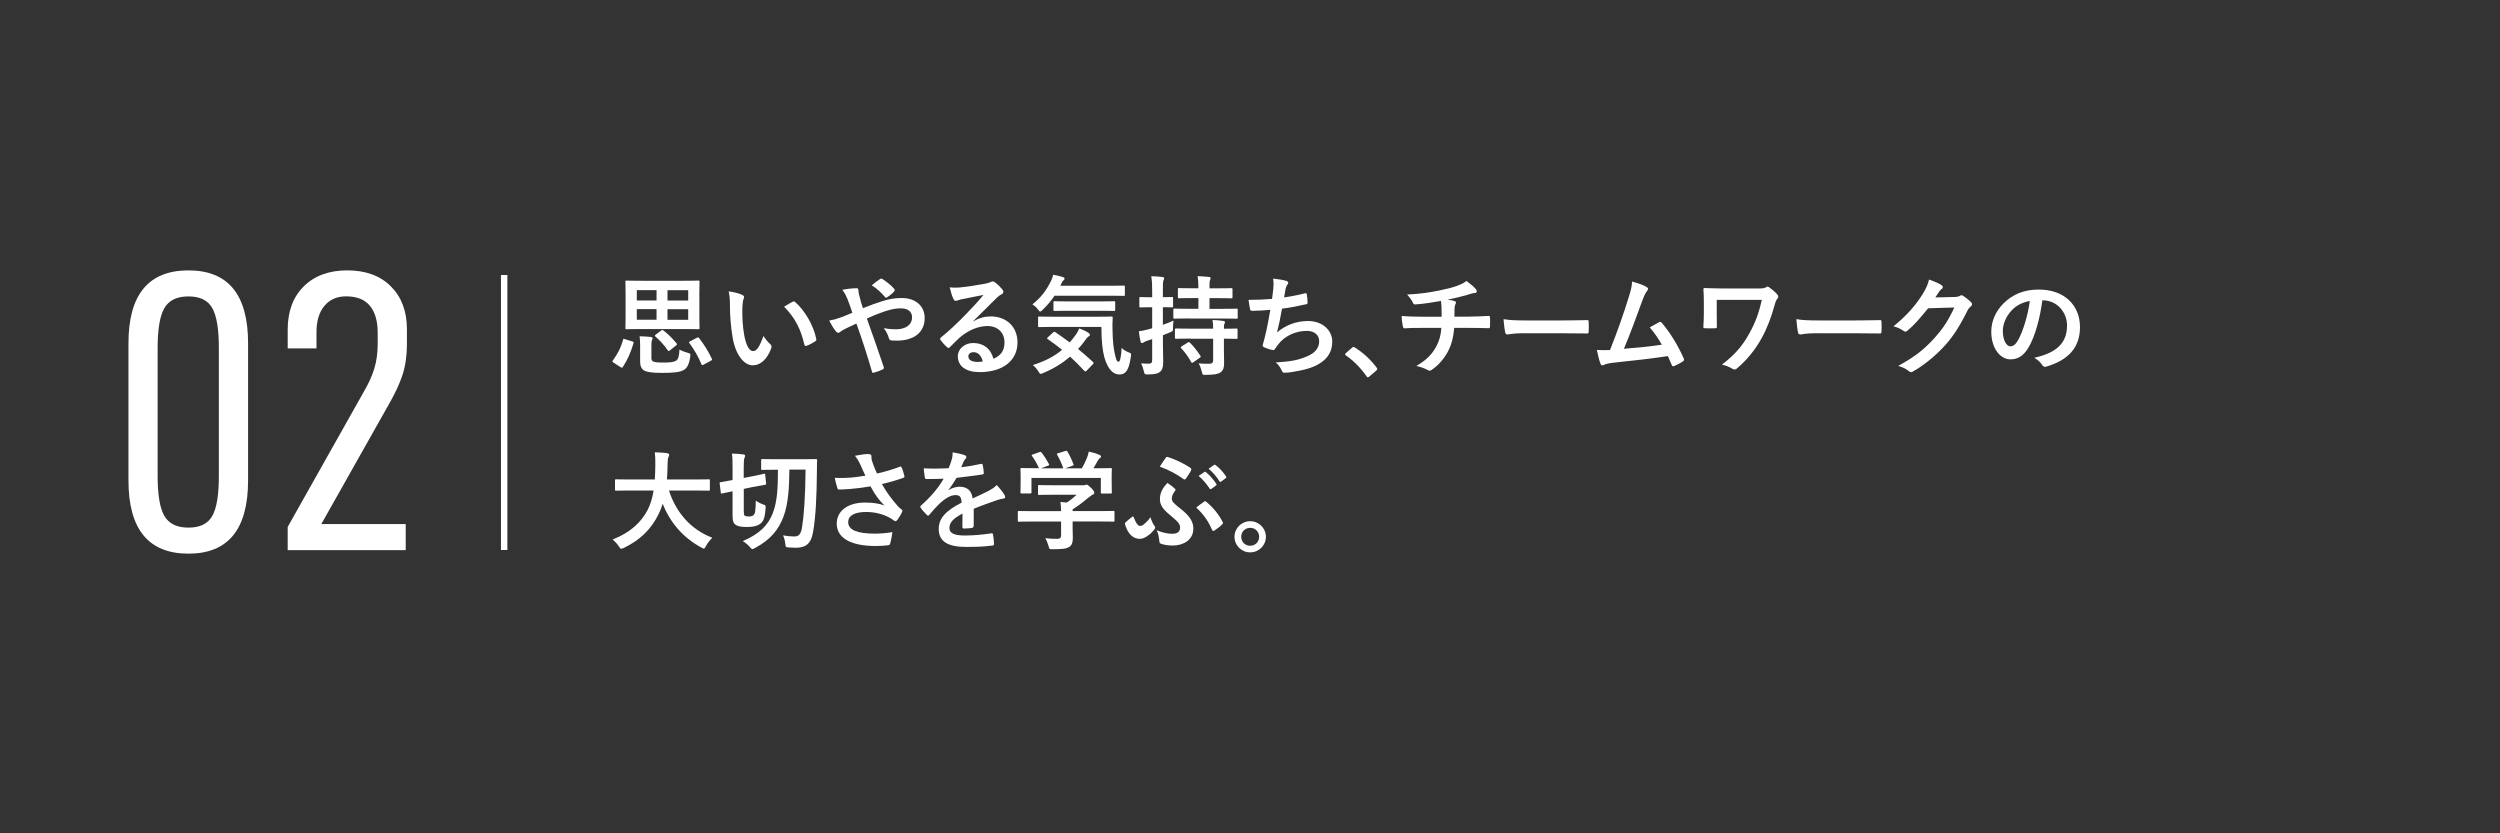 <?xml version="1.0" encoding="utf-8"?>
<!-- Generator: Adobe Illustrator 23.0.3, SVG Export Plug-In . SVG Version: 6.00 Build 0)  -->
<svg version="1.1" id="レイヤー_1" xmlns="http://www.w3.org/2000/svg" xmlns:xlink="http://www.w3.org/1999/xlink" x="0px"
	 y="0px" width="390px" height="130px" viewBox="0 0 390 130" style="enable-background:new 0 0 390 130;" xml:space="preserve">
<rect x="0" y="0" width="390" height="130" fill="#333333" stroke="none"/>
<style type="text/css">
	.st0{fill:#FFFFFF;}
	.st1{fill:none;stroke:#FFFFFF;stroke-miterlimit:10;}
</style>
<g>
	<g>
		<g>
			<path class="st0" d="M20.04,53.54c0-7.57,3.12-11.36,9.36-11.36c6.2,0,9.3,3.79,9.3,11.36v21.41c0,7.61-3.1,11.42-9.3,11.42
				c-6.24,0-9.36-3.81-9.36-11.42V53.54z M34.14,74.25V54.29c0-2.95-0.34-5.03-1.03-6.24c-0.69-1.21-1.92-1.81-3.71-1.81
				c-1.79,0-3.04,0.6-3.75,1.81c-0.71,1.21-1.06,3.29-1.06,6.24v19.97c0,2.95,0.35,5.03,1.06,6.24c0.71,1.21,1.96,1.81,3.75,1.81
				c1.79,0,3.03-0.6,3.71-1.81C33.8,79.29,34.14,77.21,34.14,74.25z"/>
			<path class="st0" d="M56.8,61.03c0.71-1.21,1.24-2.38,1.59-3.53c0.35-1.14,0.53-2.42,0.53-3.84v-1.75c0-1.83-0.41-3.23-1.22-4.21
				c-0.81-0.98-2.05-1.47-3.71-1.47c-1.41,0-2.54,0.49-3.37,1.47c-0.83,0.98-1.25,2.36-1.25,4.15v2.5h-4.49v-2.93
				c0-2.83,0.83-5.08,2.5-6.74c1.66-1.66,3.93-2.5,6.8-2.5c2.87,0,5.14,0.83,6.8,2.5c1.66,1.66,2.5,3.89,2.5,6.68v2.31
				c0,1.79-0.23,3.39-0.69,4.81c-0.46,1.41-1.19,2.97-2.18,4.68l-10.49,18.6h13.17v4.06H44.88v-3.62L56.8,61.03z"/>
		</g>
	</g>
</g>
<g>
	<g>
		<path class="st0" d="M98.63,53.26c0.22,0.07,0.25,0.14,0.2,0.27c-0.41,1.42-0.95,2.64-1.67,3.72c-0.05,0.08-0.08,0.12-0.14,0.12
			c-0.05,0-0.1-0.03-0.19-0.08l-1.1-0.71c-0.22-0.14-0.24-0.2-0.12-0.35c0.71-1,1.25-1.96,1.59-3.24c0.05-0.19,0.07-0.17,0.29-0.08
			L98.63,53.26z M106.59,43.8c1.64,0,2.23-0.03,2.35-0.03c0.17,0,0.19,0.02,0.19,0.19c0,0.1-0.03,0.63-0.03,1.79v3.62
			c0,1.17,0.03,1.69,0.03,1.79c0,0.19-0.02,0.2-0.19,0.2c-0.12,0-0.71-0.03-2.35-0.03h-6.49c-1.64,0-2.23,0.03-2.35,0.03
			c-0.17,0-0.19-0.02-0.19-0.2c0-0.1,0.03-0.63,0.03-1.79v-3.62c0-1.17-0.03-1.69-0.03-1.79c0-0.17,0.02-0.19,0.19-0.19
			c0.12,0,0.71,0.03,2.35,0.03H106.59z M102.42,46.87v-1.61h-3.08v1.61H102.42z M102.42,49.88v-1.66h-3.08v1.66H102.42z
			 M101.61,55.68c0,0.39,0.05,0.57,0.25,0.69c0.24,0.14,0.73,0.19,1.54,0.19c1.1,0,1.76-0.05,2.13-0.34
			c0.29-0.22,0.44-0.78,0.46-1.69c0.35,0.2,0.81,0.37,1.3,0.51c0.42,0.12,0.44,0.14,0.39,0.57c-0.17,1.22-0.47,1.79-1,2.1
			c-0.64,0.37-1.61,0.46-3.41,0.46c-1.54,0-2.37-0.12-2.82-0.39c-0.34-0.22-0.59-0.59-0.59-1.44v-2.48c0-0.49-0.02-0.91-0.08-1.4
			c0.56,0,1.22,0.05,1.72,0.1c0.22,0.03,0.3,0.12,0.3,0.2c0,0.1-0.02,0.17-0.08,0.29c-0.07,0.14-0.1,0.35-0.1,0.73V55.68z
			 M103.15,51.56c0.15-0.12,0.22-0.1,0.35,0c0.71,0.52,1.44,1.28,2.05,2.01c0.1,0.14,0.07,0.2-0.1,0.34l-0.93,0.74
			c-0.19,0.14-0.24,0.15-0.34,0.02c-0.54-0.81-1.28-1.61-1.93-2.16c-0.07-0.07-0.08-0.1-0.08-0.15c0-0.05,0.03-0.1,0.14-0.17
			L103.15,51.56z M104.13,45.27v1.61h3.23v-1.61H104.13z M107.36,48.23h-3.23v1.66h3.23V48.23z M108.72,52.69
			c0.19-0.1,0.24-0.08,0.34,0.05c0.81,1.05,1.44,2.08,1.98,3.21c0.07,0.15,0.05,0.22-0.14,0.32l-1.13,0.61
			c-0.1,0.05-0.17,0.08-0.22,0.08c-0.05,0-0.08-0.03-0.12-0.12c-0.51-1.25-1.1-2.23-1.89-3.33c-0.09-0.14-0.09-0.15,0.12-0.27
			L108.72,52.69z"/>
		<path class="st0" d="M115.81,46.01c0.15,0.07,0.27,0.19,0.27,0.3c0,0.1-0.05,0.27-0.13,0.47c-0.07,0.2-0.15,0.93-0.15,1.66
			c0,1.08,0.03,2.3,0.3,3.85c0.24,1.33,0.68,2.48,1.39,2.48c0.54,0,0.96-0.59,1.62-2.35c0.37,0.59,0.74,0.98,1.08,1.3
			c0.2,0.19,0.2,0.39,0.12,0.63c-0.64,1.72-1.69,2.64-2.87,2.64c-1.32,0-2.7-1.55-3.16-4.41c-0.27-1.61-0.41-3.36-0.41-4.92
			c0-0.93-0.03-1.44-0.2-2.21C114.47,45.56,115.3,45.76,115.81,46.01z M123.65,47.08c0.07-0.03,0.14-0.07,0.19-0.07
			c0.07,0,0.12,0.03,0.19,0.1c1.54,1.33,2.89,3.67,3.31,5.78c0.05,0.22-0.05,0.29-0.19,0.37c-0.44,0.29-0.86,0.52-1.32,0.68
			c-0.2,0.07-0.32,0.02-0.35-0.19c-0.57-2.42-1.44-4.17-3.16-5.9C122.95,47.45,123.38,47.21,123.65,47.08z"/>
		<path class="st0" d="M137.71,46.96c1.12-0.35,1.98-0.47,2.97-0.47c2.18,0,3.57,1.27,3.57,3.13c0,2.18-1.61,3.52-4.36,3.52
			c-0.34,0-0.52,0-0.74-0.02c-0.3-0.02-0.39-0.1-0.46-0.3c-0.2-0.63-0.39-1.1-0.83-1.62c0.74,0.12,1.23,0.17,1.88,0.17
			c1.55,0,2.54-0.69,2.54-1.88c0-0.9-0.68-1.39-1.76-1.39c-0.9,0-1.61,0.19-2.5,0.47c-0.98,0.34-1.76,0.64-2.79,1.12
			c0.9,2.54,1.74,4.9,2.62,7.52c0.07,0.22,0.08,0.29-0.15,0.41c-0.42,0.22-0.91,0.39-1.45,0.54c-0.12,0.02-0.17-0.02-0.22-0.19
			c-0.79-2.69-1.52-4.97-2.43-7.5c-0.64,0.3-1.18,0.56-1.61,0.76c-0.42,0.2-0.61,0.32-0.88,0.52c-0.12,0.1-0.24,0.17-0.32,0.17
			c-0.1,0-0.27-0.08-0.41-0.25c-0.42-0.51-0.71-1.1-1.03-1.66c0.76-0.14,1.05-0.22,1.66-0.44c0.37-0.14,0.95-0.34,1.96-0.78
			c-0.2-0.61-0.44-1.28-0.78-2.18c-0.12-0.3-0.34-0.81-0.78-1.4c0.73-0.15,1.61-0.25,2.26-0.25c0.15,0,0.25,0.12,0.25,0.35
			c0,0.22,0.03,0.34,0.07,0.56c0.1,0.37,0.15,0.63,0.34,1.3c0.12,0.42,0.22,0.68,0.3,0.9C135.71,47.63,136.76,47.25,137.71,46.96z
			 M137.29,43.53c0.08-0.05,0.14-0.07,0.19-0.07c0.05,0,0.1,0.02,0.19,0.07c0.54,0.36,1.32,0.93,1.83,1.54
			c0.05,0.07,0.08,0.12,0.08,0.19c0,0.07-0.03,0.12-0.08,0.19c-0.3,0.34-0.69,0.66-1.12,0.93c-0.05,0.03-0.1,0.07-0.15,0.07
			c-0.03,0-0.08-0.03-0.14-0.08c-0.59-0.68-1.22-1.32-2.1-1.86C136.46,44.12,136.93,43.75,137.29,43.53z"/>
		<path class="st0" d="M151.85,50.12c0.95-0.54,1.74-0.76,2.69-0.76c2.47,0,4.19,1.62,4.19,4.06c0,2.82-2.28,4.63-5.9,4.63
			c-2.13,0-3.41-0.91-3.41-2.48c0-1.13,1.06-2.06,2.38-2.06c1.59,0,2.75,0.84,3.18,2.47c1.18-0.54,1.72-1.28,1.72-2.57
			c0-1.54-1.08-2.55-2.65-2.55c-1.4,0-2.96,0.63-4.33,1.79c-0.49,0.44-0.96,0.93-1.47,1.44c-0.12,0.12-0.2,0.19-0.29,0.19
			c-0.07,0-0.15-0.05-0.25-0.15c-0.35-0.3-0.73-0.74-1-1.1c-0.1-0.14-0.05-0.25,0.08-0.39c1.32-1.07,2.48-2.15,4.01-3.74
			c1.05-1.08,1.84-1.93,2.62-2.89c-1.01,0.19-2.21,0.42-3.26,0.64c-0.22,0.05-0.44,0.1-0.71,0.2c-0.08,0.03-0.25,0.08-0.34,0.08
			c-0.17,0-0.29-0.08-0.37-0.29c-0.2-0.39-0.35-0.86-0.59-1.82c0.51,0.07,1.06,0.07,1.57,0.03c1.03-0.1,2.52-0.32,3.84-0.57
			c0.42-0.08,0.76-0.17,0.93-0.25c0.08-0.05,0.24-0.13,0.32-0.13c0.17,0,0.27,0.05,0.39,0.13c0.51,0.39,0.84,0.73,1.13,1.08
			c0.14,0.15,0.19,0.27,0.19,0.41c0,0.17-0.1,0.32-0.29,0.4c-0.29,0.14-0.42,0.25-0.74,0.54c-1.23,1.2-2.37,2.38-3.65,3.62
			L151.85,50.12z M151.87,54.94c-0.49,0-0.81,0.29-0.81,0.64c0,0.52,0.46,0.88,1.47,0.88c0.3,0,0.52-0.02,0.78-0.07
			C153.09,55.46,152.58,54.94,151.87,54.94z"/>
		<path class="st0" d="M164.51,46.13c-0.52,0.78-1.12,1.49-1.84,2.18c-0.19,0.19-0.3,0.29-0.39,0.29c-0.1,0-0.2-0.1-0.37-0.34
			c-0.25-0.34-0.56-0.59-0.86-0.78c1.37-1.08,2.2-2.2,2.94-3.72c0.12-0.24,0.22-0.51,0.3-0.9c0.52,0.08,1.12,0.24,1.54,0.37
			c0.15,0.05,0.24,0.14,0.24,0.24c0,0.12-0.05,0.15-0.12,0.22c-0.1,0.1-0.22,0.19-0.29,0.37l-0.25,0.52h7.55
			c1.66,0,2.21-0.03,2.32-0.03c0.19,0,0.2,0.02,0.2,0.19v1.23c0,0.17-0.02,0.19-0.2,0.19c-0.1,0-0.66-0.03-2.32-0.03H164.51z
			 M164.27,51.88c0.17-0.15,0.2-0.17,0.34-0.07c0.73,0.49,1.49,1.01,2.26,1.61c0.34-0.39,0.66-0.79,0.98-1.23
			c0.17-0.25,0.37-0.61,0.51-0.95c0.51,0.17,1.12,0.46,1.45,0.69c0.15,0.12,0.22,0.22,0.22,0.3c0,0.1-0.08,0.19-0.22,0.27
			c-0.15,0.08-0.25,0.22-0.46,0.49c-0.35,0.51-0.74,1-1.17,1.45c0.74,0.61,1.5,1.27,2.28,1.98c0.08,0.07,0.14,0.14,0.14,0.2
			c0,0.07-0.03,0.12-0.1,0.19l-0.95,0.98c-0.1,0.1-0.17,0.15-0.24,0.15c-0.05,0-0.1-0.03-0.17-0.1c-0.71-0.78-1.44-1.5-2.2-2.2
			c-1.17,1-2.54,1.86-4.17,2.54c-0.2,0.08-0.32,0.14-0.42,0.14c-0.12,0-0.2-0.1-0.37-0.39c-0.24-0.39-0.56-0.74-0.86-0.98
			c2.01-0.64,3.43-1.42,4.56-2.38c-0.71-0.57-1.45-1.13-2.23-1.66c-0.15-0.1-0.15-0.14,0.02-0.3L164.27,51.88z M164.46,51
			c-1.64,0-2.21,0.03-2.32,0.03c-0.19,0-0.2-0.02-0.2-0.19v-1.27c0-0.17,0.02-0.19,0.2-0.19c0.1,0,0.68,0.03,2.32,0.03h6.59
			c1.67,0,2.23-0.03,2.33-0.03c0.17,0,0.2,0.03,0.2,0.2c-0.05,0.79-0.05,1.5-0.02,2.18c0.03,1.27,0.13,2.47,0.32,3.28
			c0.22,0.96,0.29,1.39,0.63,1.39c0.2,0,0.36-0.56,0.47-2.16c0.24,0.29,0.74,0.57,1.17,0.73c0.35,0.14,0.34,0.19,0.25,0.73
			c-0.29,1.94-0.73,2.69-1.77,2.69c-0.95,0-1.79-0.76-2.35-2.67c-0.29-1.1-0.46-2.57-0.46-4.75H164.46z M166.76,48.48
			c-1.61,0-2.15,0.03-2.23,0.03c-0.17,0-0.19-0.02-0.19-0.2v-1.13c0-0.17,0.02-0.19,0.19-0.19c0.08,0,0.63,0.03,2.23,0.03h4.77
			c1.59,0,2.15-0.03,2.25-0.03c0.17,0,0.19,0.02,0.19,0.19v1.13c0,0.19-0.02,0.2-0.19,0.2c-0.1,0-0.66-0.03-2.25-0.03H166.76z"/>
		<path class="st0" d="M181.41,52.99c0,1.61,0.05,2.52,0.05,3.36c0,0.95-0.15,1.4-0.54,1.69c-0.37,0.27-0.78,0.35-1.82,0.37
			c-0.54,0-0.54,0-0.66-0.51c-0.12-0.49-0.27-0.91-0.42-1.22c0.41,0.05,0.76,0.05,1.2,0.05c0.41,0,0.52-0.15,0.52-0.64v-3.19
			c-0.25,0.08-0.49,0.17-0.73,0.24c-0.3,0.1-0.49,0.19-0.59,0.27c-0.08,0.07-0.19,0.1-0.27,0.1c-0.1,0-0.19-0.05-0.22-0.22
			c-0.1-0.42-0.2-1.01-0.27-1.61c0.49-0.07,0.95-0.15,1.54-0.32l0.54-0.15v-3.28h-0.22c-1.15,0-1.5,0.03-1.61,0.03
			c-0.15,0-0.17-0.02-0.17-0.19v-1.23c0-0.19,0.02-0.2,0.17-0.2c0.1,0,0.46,0.03,1.61,0.03h0.22v-0.88c0-1.1-0.02-1.62-0.14-2.4
			c0.64,0.02,1.17,0.05,1.74,0.12c0.17,0.02,0.27,0.08,0.27,0.17c0,0.15-0.05,0.24-0.1,0.35c-0.1,0.22-0.1,0.58-0.1,1.72v0.91
			c0.98,0,1.32-0.03,1.42-0.03c0.15,0,0.17,0.02,0.17,0.2v1.23c0,0.17-0.02,0.19-0.17,0.19c-0.1,0-0.44-0.03-1.42-0.03v2.75
			c0.56-0.19,1.13-0.41,1.66-0.66c-0.05,0.34-0.08,0.69-0.08,1.1c0,0.54,0,0.54-0.47,0.74c-0.35,0.15-0.73,0.3-1.1,0.44V52.99z
			 M185.53,49.68c-1.62,0-2.2,0.03-2.3,0.03c-0.17,0-0.19-0.02-0.19-0.2v-1.18c0-0.17,0.02-0.19,0.19-0.19c0.1,0,0.68,0.03,2.3,0.03
			h1.42V46.5h-0.85c-1.54,0-2.04,0.03-2.15,0.03c-0.19,0-0.2-0.02-0.2-0.19v-1.2c0-0.19,0.02-0.2,0.2-0.2c0.1,0,0.61,0.03,2.15,0.03
			h0.85c0-0.88-0.03-1.3-0.12-1.89c0.66,0.02,1.18,0.07,1.76,0.12c0.17,0.02,0.27,0.09,0.27,0.17c0,0.14-0.05,0.22-0.1,0.34
			c-0.08,0.17-0.08,0.47-0.08,1.27h1.25c1.52,0,2.04-0.03,2.15-0.03c0.17,0,0.19,0.02,0.19,0.2v1.2c0,0.17-0.02,0.19-0.19,0.19
			c-0.1,0-0.63-0.03-2.15-0.03h-1.25v1.67h1.93c1.62,0,2.2-0.03,2.3-0.03c0.15,0,0.17,0.02,0.17,0.19v1.18c0,0.19-0.02,0.2-0.17,0.2
			c-0.1,0-0.68-0.03-2.3-0.03H185.53z M185.75,52.82c-1.61,0-2.16,0.03-2.26,0.03c-0.19,0-0.2-0.02-0.2-0.19v-1.2
			c0-0.17,0.02-0.22,0.2-0.22c0.1,0,0.66,0.03,2.26,0.03h3.5c0-0.64-0.03-1.01-0.1-1.35c0.63,0.02,1.25,0.07,1.66,0.14
			c0.19,0.03,0.29,0.1,0.29,0.19c0,0.12-0.05,0.19-0.08,0.25c-0.07,0.14-0.09,0.3-0.09,0.78c1.35,0,1.86-0.03,1.96-0.03
			c0.15,0,0.17,0.02,0.17,0.19v1.23c0,0.17-0.02,0.19-0.17,0.19c-0.1,0-0.61-0.02-1.96-0.03v1.76c0,0.78,0.03,1.5,0.03,2.08
			c0,0.63-0.12,1.12-0.58,1.44c-0.37,0.24-0.88,0.35-2.26,0.37c-0.52,0.02-0.51,0.02-0.64-0.51c-0.12-0.47-0.29-1-0.51-1.28
			c0.59,0.05,1.23,0.07,1.81,0.05c0.27-0.02,0.47-0.15,0.47-0.52v-3.38H185.75z M185.26,53.45c0.1-0.07,0.15-0.08,0.2-0.08
			c0.05,0,0.1,0.02,0.15,0.08c0.61,0.57,1.15,1.3,1.64,2.03c0.1,0.15,0.1,0.2-0.1,0.34l-0.98,0.69c-0.1,0.07-0.17,0.1-0.2,0.1
			c-0.05,0-0.08-0.03-0.14-0.12c-0.46-0.83-0.95-1.52-1.55-2.15c-0.12-0.14-0.1-0.2,0.08-0.32L185.26,53.45z"/>
		<path class="st0" d="M198.63,45.1c0.07-0.74,0.05-1.18-0.03-1.64c0.96,0.1,1.59,0.22,2.03,0.35c0.22,0.07,0.34,0.17,0.34,0.3
			c0,0.08-0.07,0.2-0.12,0.27c-0.12,0.15-0.25,0.44-0.29,0.63c-0.09,0.46-0.15,0.79-0.24,1.39c0.84-0.12,2.23-0.37,3.18-0.63
			c0.24-0.07,0.32-0.05,0.36,0.17c0.07,0.39,0.12,0.84,0.12,1.25c0,0.19-0.05,0.24-0.2,0.27c-1.45,0.32-2.37,0.51-3.79,0.69
			c-0.24,1.4-0.47,2.53-0.78,3.72c1.32-1.15,3.01-1.79,4.85-1.79c2.25,0,3.77,1.45,3.77,3.19c0,1.49-0.63,2.59-1.93,3.41
			c-1.01,0.66-2.47,1.07-4.31,1.35c-0.42,0.07-0.83,0.12-1.25,0.12c-0.17,0-0.29-0.09-0.42-0.41c-0.27-0.56-0.52-0.88-0.91-1.2
			c2.47-0.15,3.5-0.37,4.85-0.93c1.3-0.54,1.93-1.32,1.93-2.38c0-0.88-0.64-1.61-1.93-1.61c-1.83,0-3.5,0.85-4.45,2.1
			c-0.15,0.22-0.32,0.42-0.47,0.64c-0.12,0.2-0.17,0.27-0.32,0.25c-0.37-0.03-0.93-0.22-1.27-0.37c-0.27-0.12-0.37-0.19-0.37-0.34
			c0-0.07,0.02-0.19,0.07-0.34c0.08-0.29,0.15-0.54,0.22-0.79c0.37-1.49,0.61-2.74,0.9-4.43c-0.91,0.07-1.98,0.15-2.84,0.15
			c-0.19,0-0.29-0.08-0.32-0.24c-0.05-0.2-0.17-0.91-0.24-1.47c1.32,0,2.37-0.05,3.67-0.15C198.51,46.06,198.58,45.51,198.63,45.1z"
			/>
		<path class="st0" d="M210.9,54.26c0.12-0.12,0.2-0.14,0.25-0.14c0.05,0,0.12,0.02,0.22,0.1c1.25,0.78,2.37,1.79,3.36,3.09
			c0.1,0.14,0.12,0.19,0.12,0.25c0,0.08-0.03,0.15-0.17,0.27l-1.03,0.88c-0.12,0.1-0.19,0.15-0.24,0.15c-0.09,0-0.15-0.03-0.24-0.17
			c-0.9-1.3-2.05-2.45-3.19-3.23c-0.1-0.07-0.15-0.12-0.15-0.17c0-0.05,0.03-0.1,0.12-0.2L210.9,54.26z"/>
		<path class="st0" d="M224.9,49.44c0-0.54-0.02-1.22-0.03-1.71c-0.02-0.22-0.03-0.44-0.08-0.78c-1.12,0.2-2.7,0.46-4.01,0.54
			c-0.25,0.03-0.35-0.19-0.42-0.37c-0.17-0.34-0.41-0.69-0.86-1.17c2.11-0.1,3.43-0.32,5.02-0.63c1.17-0.25,2.01-0.44,2.79-0.73
			c0.79-0.3,1.08-0.47,1.45-0.76c0.57,0.42,1.12,0.85,1.39,1.18c0.14,0.14,0.22,0.29,0.22,0.47c0,0.19-0.17,0.22-0.44,0.24
			c-0.35,0.05-0.71,0.2-1.06,0.29c-1.03,0.29-2.06,0.54-3.06,0.74c0.44,0.05,0.83,0.12,1.1,0.22c0.14,0.03,0.22,0.12,0.22,0.24
			c0,0.08-0.05,0.17-0.1,0.29c-0.07,0.15-0.1,0.32-0.12,0.57c-0.02,0.37-0.02,0.76-0.02,1.33h2.1c1.07,0,2.5-0.08,3.26-0.12
			c0.17,0,0.17,0.08,0.19,0.27c0.03,0.44,0.02,0.96,0,1.35c-0.02,0.24-0.02,0.3-0.22,0.3c-1.07-0.03-2.05-0.05-3.28-0.05h-2.08
			c-0.14,1.44-0.37,2.45-0.84,3.4c-0.59,1.25-1.59,2.43-2.69,3.16c-0.1,0.07-0.19,0.12-0.29,0.12c-0.08,0-0.19-0.03-0.3-0.1
			c-0.61-0.32-1.23-0.52-1.79-0.64c1.69-1,2.47-1.86,3.16-3.13c0.44-0.86,0.68-1.76,0.74-2.81h-3.01c-0.61,0-1.86,0-2.69,0.07
			c-0.22,0.02-0.27-0.12-0.32-0.39c-0.08-0.32-0.17-1.01-0.17-1.54c1.2,0.1,2.45,0.12,3.28,0.12H224.9z"/>
		<path class="st0" d="M237.67,51.98c-1.67,0-2.32,0.2-2.48,0.2c-0.2,0-0.34-0.1-0.39-0.35c-0.08-0.39-0.19-1.18-0.25-2.04
			c1.1,0.17,1.94,0.2,3.65,0.2h5.44c1.28,0,2.59-0.03,3.89-0.05c0.25-0.02,0.3,0.03,0.3,0.24c0.03,0.51,0.03,1.08,0,1.59
			c0,0.2-0.07,0.27-0.3,0.25c-1.27-0.02-2.52-0.03-3.77-0.03H237.67z"/>
		<path class="st0" d="M256.9,44.79c0.12,0.08,0.2,0.17,0.2,0.27c0,0.08-0.05,0.2-0.17,0.34c-0.3,0.39-0.51,0.91-0.69,1.4
			c-0.95,2.59-1.84,5.07-2.91,7.61c2.6-0.22,4.02-0.35,5.91-0.64c-0.52-0.93-1.15-1.86-1.88-2.7c0.51-0.27,1-0.56,1.47-0.81
			c0.19-0.1,0.29-0.03,0.41,0.1c1.32,1.54,2.59,3.65,3.41,5.53c0.05,0.08,0.07,0.15,0.07,0.22c0,0.1-0.07,0.2-0.22,0.29
			c-0.41,0.27-0.83,0.49-1.28,0.69c-0.07,0.03-0.13,0.05-0.2,0.05c-0.1,0-0.19-0.09-0.24-0.24c-0.2-0.47-0.39-0.91-0.59-1.35
			c-2.7,0.41-5.27,0.69-8.03,0.98c-1.12,0.12-1.57,0.2-1.98,0.41c-0.22,0.1-0.41,0.07-0.49-0.17c-0.14-0.29-0.35-1.13-0.59-2.18
			c0.68,0.05,1.39,0.03,2.06,0.02c1.2-3.03,2.08-5.53,2.96-8.37c0.27-0.88,0.44-1.47,0.49-2.32
			C255.65,44.22,256.38,44.46,256.9,44.79z"/>
		<path class="st0" d="M267.81,48.88c0,0.59,0,1.42,0.02,2.03c0,0.27-0.03,0.29-0.3,0.3c-0.47,0.02-1.01,0.02-1.49,0
			c-0.22,0-0.32-0.02-0.32-0.19c0.05-0.68,0.08-1.44,0.08-2.15V47.3c0-0.98-0.02-1.57-0.07-2.2c0-0.1,0.08-0.17,0.22-0.17
			c0.74,0.03,1.81,0.07,2.82,0.07h5.7c0.61,0,0.86-0.07,1.03-0.19c0.08-0.07,0.15-0.1,0.22-0.1c0.1,0,0.19,0.05,0.32,0.15
			c0.44,0.3,1.03,0.84,1.25,1.12c0.08,0.1,0.12,0.2,0.12,0.3c0,0.1-0.05,0.22-0.15,0.32c-0.22,0.25-0.34,0.69-0.42,1
			c-0.51,1.86-1.17,3.62-2.06,5.22c-0.96,1.72-2.2,3.28-3.79,4.63c-0.14,0.14-0.27,0.19-0.41,0.19c-0.12,0-0.22-0.03-0.34-0.12
			c-0.51-0.3-0.95-0.49-1.62-0.64c2.03-1.55,3.23-2.96,4.28-4.88c0.9-1.62,1.47-3.09,1.94-5.22h-7.03V48.88z"/>
		<path class="st0" d="M283.35,51.98c-1.67,0-2.32,0.2-2.48,0.2c-0.2,0-0.34-0.1-0.39-0.35c-0.08-0.39-0.19-1.18-0.25-2.04
			c1.1,0.17,1.94,0.2,3.65,0.2h5.44c1.28,0,2.59-0.03,3.89-0.05c0.25-0.02,0.3,0.03,0.3,0.24c0.03,0.51,0.03,1.08,0,1.59
			c0,0.2-0.07,0.27-0.3,0.25c-1.27-0.02-2.52-0.03-3.77-0.03H283.35z"/>
		<path class="st0" d="M304.94,46.33c0.44-0.02,0.66-0.08,0.84-0.2c0.07-0.05,0.14-0.07,0.22-0.07c0.08,0,0.17,0.03,0.27,0.1
			c0.42,0.27,0.81,0.59,1.15,0.91c0.15,0.14,0.22,0.27,0.22,0.39c0,0.14-0.08,0.25-0.2,0.35c-0.24,0.19-0.41,0.42-0.56,0.73
			c-1.13,2.3-2.21,3.94-3.35,5.22c-1.45,1.64-3.46,3.28-5.14,4.21c-0.1,0.07-0.19,0.08-0.27,0.08c-0.14,0-0.25-0.07-0.39-0.19
			c-0.42-0.34-0.95-0.59-1.61-0.78c2.64-1.45,3.97-2.52,5.63-4.31c1.33-1.49,2.11-2.64,3.13-4.8l-4.09,0.12
			c-1.39,1.71-2.23,2.67-3.19,3.46c-0.12,0.12-0.24,0.19-0.35,0.19c-0.08,0-0.17-0.03-0.25-0.1c-0.42-0.3-1.05-0.61-1.62-0.73
			c2.2-1.79,3.5-3.36,4.55-5.02c0.56-0.95,0.81-1.47,1-2.28c0.96,0.34,1.61,0.63,1.98,0.9c0.12,0.08,0.17,0.19,0.17,0.29
			c0,0.1-0.05,0.2-0.19,0.29c-0.17,0.1-0.29,0.29-0.42,0.46c-0.19,0.29-0.35,0.54-0.56,0.85L304.94,46.33z"/>
		<path class="st0" d="M318.61,46.84c-0.39,2.87-1.1,5.51-2.11,7.28c-0.73,1.27-1.6,1.94-2.87,1.94c-1.49,0-2.99-1.59-2.99-4.34
			c0-1.62,0.69-3.18,1.91-4.39c1.42-1.42,3.21-2.16,5.49-2.16c4.06,0,6.44,2.5,6.44,5.86c0,3.14-1.77,5.12-5.21,6.15
			c-0.36,0.1-0.51,0.03-0.73-0.3c-0.19-0.29-0.54-0.68-1.18-1.06c2.86-0.68,5.1-1.86,5.1-5.05c0-2.01-1.52-3.92-3.79-3.92H318.61z
			 M313.76,48.48c-0.81,0.91-1.32,2.04-1.32,3.13c0,1.56,0.63,2.42,1.15,2.42c0.44,0,0.81-0.22,1.27-1.03
			c0.74-1.37,1.5-3.8,1.79-6.05C315.46,47.18,314.52,47.65,313.76,48.48z"/>
		<path class="st0" d="M98.28,76.52c-1.52,0-2.05,0.03-2.15,0.03c-0.17,0-0.19-0.02-0.19-0.2v-1.39c0-0.17,0.02-0.19,0.19-0.19
			c0.1,0,0.63,0.03,2.15,0.03h3.87c0.05-0.69,0.07-1.45,0.08-2.28c0.02-0.81-0.02-1.42-0.08-1.96c0.52,0.02,1.39,0.05,1.94,0.14
			c0.17,0.03,0.3,0.12,0.3,0.24c0,0.14-0.03,0.22-0.1,0.35c-0.09,0.15-0.14,0.44-0.15,1.18c-0.02,0.83-0.03,1.61-0.1,2.33h4.36
			c1.52,0,2.05-0.03,2.15-0.03c0.17,0,0.19,0.02,0.19,0.19v1.39c0,0.19-0.02,0.2-0.19,0.2c-0.1,0-0.63-0.03-2.15-0.03h-4.04
			c1.05,3.31,3.33,6.07,6.76,7.37c-0.35,0.34-0.73,0.81-0.98,1.27c-0.15,0.29-0.22,0.42-0.35,0.42c-0.08,0-0.2-0.07-0.39-0.17
			c-2.69-1.44-4.83-3.77-6.02-6.83c-0.17,0.57-0.39,1.12-0.64,1.62c-1.17,2.4-2.92,4.06-5.41,5.27c-0.2,0.08-0.32,0.14-0.41,0.14
			c-0.14,0-0.2-0.1-0.39-0.39c-0.27-0.41-0.59-0.74-0.96-1.06c2.72-1.05,4.48-2.69,5.48-4.65c0.42-0.85,0.73-1.83,0.91-2.99H98.28z"
			/>
		<path class="st0" d="M116.04,79.89c0,0.34,0.03,0.47,0.15,0.56c0.12,0.08,0.36,0.12,0.61,0.12c0.35,0,0.59-0.07,0.73-0.2
			c0.27-0.24,0.34-0.59,0.37-2.26c0.32,0.22,0.74,0.44,1.13,0.57c0.44,0.15,0.44,0.17,0.4,0.61c-0.1,1.62-0.4,2.15-0.95,2.5
			c-0.44,0.3-1.12,0.42-1.91,0.42c-0.71,0-1.28-0.05-1.66-0.25c-0.42-0.22-0.63-0.56-0.63-1.45v-3.87l-1.64,0.34
			c-0.17,0.03-0.19,0.02-0.2-0.15l-0.17-1.39c-0.02-0.19,0-0.19,0.15-0.22c0.17-0.03,0.61-0.1,1.86-0.34v-1.89
			c0-1.18-0.02-1.76-0.1-2.23c0.66,0.02,1.18,0.05,1.74,0.12c0.22,0.03,0.32,0.1,0.32,0.2c0,0.15-0.05,0.25-0.1,0.35
			c-0.08,0.17-0.12,0.49-0.12,1.56v1.57l1.25-0.24c1.32-0.25,1.76-0.39,1.91-0.41c0.17-0.03,0.17-0.02,0.19,0.15l0.14,1.35
			c0.02,0.17,0,0.19-0.19,0.22c-0.15,0.03-0.61,0.1-1.94,0.35l-1.35,0.29V79.89z M123.14,73.28c-0.02,2.7-0.15,5.21-0.9,7.28
			c-0.79,2.11-2.06,3.63-4.41,4.9c-0.24,0.12-0.35,0.2-0.46,0.2c-0.1,0-0.19-0.1-0.37-0.3c-0.32-0.37-0.69-0.68-1.13-0.95
			c2.57-1.1,3.94-2.42,4.7-4.39c0.69-1.86,0.78-3.85,0.79-6.74h-0.27c-1.56,0-2.06,0.03-2.16,0.03c-0.17,0-0.19-0.02-0.19-0.19
			v-1.32c0-0.17,0.02-0.19,0.19-0.19c0.1,0,0.61,0.03,2.16,0.03h4.01c1.55,0,2.08-0.03,2.18-0.03c0.15,0,0.19,0.03,0.19,0.2
			c-0.03,0.56-0.03,1.05-0.03,1.5c-0.03,4.12-0.19,7.42-0.61,9.72c-0.3,1.74-1.08,2.42-2.72,2.42c-0.32,0-0.64-0.02-1.08-0.05
			c-0.44-0.03-0.46-0.03-0.51-0.49c-0.07-0.59-0.2-1.05-0.37-1.39c0.78,0.12,1.18,0.17,1.76,0.17c0.68,0,1.01-0.32,1.2-1.37
			c0.3-1.83,0.52-4.87,0.56-9.06H123.14z"/>
		<path class="st0" d="M134.21,72.47c-0.24-0.49-0.41-0.84-0.84-1.37c0.83-0.15,1.55-0.27,2.01-0.27c0.44,0,0.57,0.12,0.57,0.36
			c0,0.15-0.02,0.32,0.02,0.47c0.05,0.2,0.12,0.44,0.27,0.84c0.2,0.51,0.35,0.91,0.57,1.37c1.54-0.35,2.65-0.71,3.53-1.05
			c0.17-0.08,0.22-0.07,0.32,0.12c0.17,0.32,0.32,0.91,0.42,1.3c0.05,0.17-0.02,0.25-0.14,0.29c-0.81,0.3-1.79,0.61-3.36,0.98
			c0.69,1.25,1.54,2.4,2.59,3.57c0.14,0.14,0.29,0.25,0.44,0.37c0.1,0.08,0.17,0.14,0.17,0.22c0,0.12-0.05,0.2-0.1,0.29
			c-0.12,0.29-0.46,0.83-0.66,1.1c-0.14,0.19-0.22,0.25-0.34,0.25c-0.08,0-0.13-0.03-0.27-0.14c-0.22-0.15-0.37-0.27-0.69-0.44
			c-1.1-0.58-2.33-0.86-3.58-0.86c-1.76,0-2.82,0.52-2.82,1.59c0,1.27,1.54,1.79,4.19,1.79c0.83,0,1.83-0.08,2.7-0.24
			c-0.07,0.68-0.24,1.44-0.35,1.81c-0.05,0.17-0.12,0.2-0.32,0.24c-0.3,0.05-1.17,0.12-1.88,0.12c-3.99,0-6.13-1.27-6.13-3.5
			c0-1.93,1.66-3.28,4.44-3.28c1.37,0,2.32,0.2,3.01,0.46c-0.83-0.78-1.5-1.71-2.18-2.99c-1.07,0.19-2.05,0.32-3.26,0.42
			c-0.46,0.03-1.23,0.08-1.66,0.08c-0.15,0-0.22-0.1-0.27-0.3c-0.17-0.52-0.25-0.88-0.39-1.52c0.86,0.03,1.56,0.02,2.11-0.02
			c0.71-0.03,1.55-0.14,2.67-0.32C134.72,73.6,134.48,73.11,134.21,72.47z"/>
		<path class="st0" d="M151.87,82.07c0,0.19-0.1,0.27-0.32,0.3c-0.22,0.03-0.73,0.08-1.2,0.08c-0.15,0-0.22-0.1-0.22-0.27
			c0-0.61,0-1.45,0.02-2.06c-1.5,0.78-2.04,1.44-2.04,2.25c0,0.71,0.57,1.17,2.35,1.17c1.56,0,2.91-0.15,4.21-0.34
			c0.15-0.02,0.22,0.03,0.24,0.19c0.08,0.39,0.15,0.98,0.15,1.39c0.02,0.2-0.05,0.32-0.19,0.32c-1.45,0.19-2.55,0.22-4.19,0.22
			c-2.77,0-4.24-0.83-4.24-2.79c0-1.62,1.01-2.81,3.57-4.12c-0.05-0.86-0.25-1.2-1.01-1.17c-0.79,0.03-1.55,0.54-2.33,1.22
			c-0.73,0.71-1.15,1.2-1.69,1.84c-0.08,0.1-0.14,0.15-0.2,0.15c-0.05,0-0.12-0.05-0.19-0.12c-0.24-0.24-0.74-0.76-0.96-1.12
			c-0.05-0.07-0.07-0.12-0.07-0.15c0-0.07,0.03-0.12,0.12-0.19c1.3-1.17,2.55-2.5,3.53-4.19c-0.79,0.03-1.71,0.05-2.7,0.05
			c-0.15,0-0.2-0.08-0.24-0.27c-0.05-0.27-0.12-0.9-0.17-1.4c1.28,0.07,2.6,0.05,3.89-0.02c0.19-0.46,0.34-0.86,0.51-1.45
			c0.07-0.29,0.12-0.57,0.12-1.03c0.74,0.12,1.49,0.3,1.93,0.47c0.14,0.05,0.2,0.17,0.2,0.29c0,0.09-0.03,0.19-0.12,0.25
			c-0.1,0.08-0.2,0.24-0.29,0.41c-0.1,0.24-0.19,0.46-0.39,0.91c1.03-0.12,2.06-0.29,3.08-0.52c0.19-0.03,0.24,0.02,0.27,0.17
			c0.08,0.34,0.15,0.73,0.17,1.22c0.02,0.17-0.05,0.24-0.29,0.27c-1.27,0.19-2.72,0.37-3.95,0.51c-0.39,0.63-0.76,1.25-1.27,1.88
			l0.02,0.03c0.54-0.35,1.23-0.52,1.69-0.52c1.12,0,1.89,0.51,2.06,1.83c0.66-0.3,1.62-0.74,2.48-1.18
			c0.32-0.17,0.86-0.47,1.28-0.91c0.56,0.59,1,1.18,1.18,1.49c0.1,0.15,0.14,0.27,0.14,0.37c0,0.14-0.08,0.2-0.25,0.24
			c-0.36,0.05-0.69,0.14-1.03,0.25c-1.1,0.39-2.2,0.76-3.63,1.35V82.07z"/>
		<path class="st0" d="M161.08,81.36c-1.5,0-2.01,0.03-2.11,0.03c-0.17,0-0.19-0.02-0.19-0.19v-1.3c0-0.17,0.02-0.19,0.19-0.19
			c0.1,0,0.61,0.03,2.11,0.03h4.45c-0.02-0.54-0.03-0.98-0.1-1.44l0.98,0.1c0.57-0.37,1.03-0.74,1.54-1.22h-3.65
			c-1.55,0-2.1,0.03-2.18,0.03c-0.17,0-0.19-0.02-0.19-0.17v-1.18c0-0.17,0.02-0.19,0.19-0.19c0.09,0,0.63,0.03,2.18,0.03h4.58
			c0.24,0,0.34,0,0.41-0.03c0.08-0.03,0.13-0.07,0.22-0.07c0.14,0,0.3,0.14,0.73,0.54c0.34,0.35,0.47,0.57,0.47,0.73
			c0,0.14-0.07,0.22-0.2,0.27c-0.17,0.08-0.4,0.22-0.81,0.56c-0.69,0.59-1.45,1.18-2.37,1.76v0.27h4.23c1.5,0,2.01-0.03,2.11-0.03
			c0.17,0,0.19,0.02,0.19,0.19v1.3c0,0.17-0.02,0.19-0.19,0.19c-0.1,0-0.61-0.03-2.11-0.03h-4.23v1.1c0,0.41,0.03,1.03,0.03,1.47
			c0,0.73-0.14,1.1-0.54,1.39c-0.44,0.27-0.96,0.37-2.59,0.37c-0.52,0-0.52,0.02-0.66-0.49c-0.12-0.44-0.3-0.9-0.51-1.23
			c0.68,0.07,1.15,0.1,1.81,0.1c0.47,0,0.66-0.12,0.66-0.59v-2.11H161.08z M162.13,70.54c0.22-0.08,0.27-0.05,0.37,0.08
			c0.42,0.54,0.88,1.27,1.13,1.76c0.08,0.17,0.08,0.19-0.15,0.27l-1.12,0.41h3.52c-0.25-0.74-0.66-1.59-0.96-2.11
			c-0.1-0.17-0.05-0.19,0.15-0.25l1.12-0.34c0.2-0.07,0.25-0.03,0.34,0.1c0.29,0.47,0.71,1.35,0.93,1.96
			c0.05,0.15,0.05,0.17-0.19,0.25l-1.1,0.39h2.6c0.32-0.54,0.56-1.06,0.83-1.71c0.08-0.22,0.17-0.49,0.25-0.9
			c0.61,0.12,1.2,0.3,1.67,0.51c0.15,0.07,0.24,0.15,0.24,0.25c0,0.1-0.07,0.19-0.17,0.25c-0.1,0.07-0.24,0.24-0.32,0.39
			c-0.24,0.44-0.44,0.79-0.69,1.2h0.44c1.57,0,2.13-0.03,2.23-0.03c0.19,0,0.2,0.02,0.2,0.19c0,0.1-0.03,0.42-0.03,0.91v0.78
			c0,1.52,0.03,1.79,0.03,1.89c0,0.19-0.02,0.2-0.2,0.2h-1.33c-0.17,0-0.19-0.02-0.19-0.2v-2.23h-10.82v2.23
			c0,0.17-0.02,0.19-0.19,0.19h-1.33c-0.19,0-0.2-0.02-0.2-0.19c0-0.12,0.03-0.39,0.03-1.91v-0.63c0-0.63-0.03-0.93-0.03-1.05
			c0-0.17,0.02-0.19,0.2-0.19c0.1,0,0.66,0.03,2.23,0.03h0.46c-0.29-0.69-0.74-1.44-1.08-1.89c-0.1-0.15-0.08-0.19,0.12-0.25
			L162.13,70.54z"/>
		<path class="st0" d="M180.06,81.98c0.1,0.12,0.15,0.22,0.15,0.3c0,0.08,0,0.15-0.15,0.34c-0.24,0.3-0.51,0.59-0.81,0.81
			c-0.46,0.37-0.96,0.63-1.42,0.63c-0.9,0-1.79-0.51-2.32-2.23c-0.05-0.2-0.03-0.24,0.05-0.32c0.3-0.3,0.76-0.66,1.03-0.86
			c0.05-0.05,0.1-0.09,0.15-0.09c0.05,0,0.08,0.05,0.12,0.15c0.42,1.05,0.69,1.33,0.98,1.33c0.25,0,0.41-0.08,0.59-0.24
			c0.39-0.32,0.66-0.58,1.05-1.12C179.64,81.29,179.89,81.76,180.06,81.98z M182.86,83.27c0.85,0,1.23-0.35,1.23-0.96
			c0-0.59-0.3-0.91-1.67-2.05c-1.13-0.93-1.47-1.61-1.47-2.38c0-0.96,0.35-1.67,1.17-2.54c0.54,0.37,0.79,0.54,1.2,0.93
			c0.05,0.05,0.07,0.08,0.07,0.14c0,0.05-0.05,0.1-0.1,0.19c-0.32,0.39-0.49,0.83-0.49,1.2c0,0.42,0.3,0.73,1.4,1.59
			c1.57,1.23,1.96,2.13,1.96,3.09c0,1.76-1.59,2.62-3.16,2.62c-0.74,0-1.32-0.08-1.86-0.27c-0.2-0.07-0.25-0.15-0.27-0.34
			c-0.07-0.59-0.15-1.27-0.44-1.77C181.39,83.11,182.19,83.27,182.86,83.27z M181.87,71.4c0.07-0.12,0.19-0.15,0.34-0.1
			c1.37,0.47,2.42,0.98,3.48,1.67c0.15,0.1,0.2,0.25,0.1,0.44c-0.1,0.25-0.56,0.93-0.76,1.22c-0.08,0.12-0.15,0.17-0.24,0.17
			c-0.07,0-0.14-0.03-0.24-0.12c-0.93-0.66-2.08-1.32-3.62-1.89C181.26,72.3,181.56,71.81,181.87,71.4z M187.85,78.25
			c0.08-0.03,0.12-0.07,0.17-0.07c0.03,0,0.07,0.02,0.12,0.07c1.18,0.96,2.1,2.16,2.59,3.18c0.1,0.15,0.07,0.24-0.07,0.37
			c-0.24,0.27-0.81,0.71-1.23,0.98c-0.15,0.1-0.27,0.05-0.35-0.14c-0.51-1.17-1.28-2.4-2.47-3.46
			C187.01,78.84,187.5,78.5,187.85,78.25z M187.88,73.63c0.08-0.07,0.15-0.05,0.25,0.03c0.52,0.41,1.13,1.08,1.61,1.81
			c0.07,0.1,0.07,0.19-0.05,0.27l-0.71,0.52c-0.12,0.08-0.2,0.07-0.29-0.05c-0.51-0.78-1.05-1.42-1.71-1.96L187.88,73.63z
			 M189.39,72.53c0.1-0.07,0.15-0.05,0.25,0.03c0.63,0.47,1.23,1.15,1.61,1.74c0.07,0.1,0.09,0.2-0.05,0.3l-0.68,0.52
			c-0.14,0.1-0.22,0.05-0.29-0.05c-0.46-0.73-1-1.37-1.69-1.94L189.39,72.53z"/>
		<path class="st0" d="M197.48,83.74c0,1.35-1.1,2.43-2.45,2.43s-2.45-1.08-2.45-2.43c0-1.35,1.1-2.43,2.45-2.43
			S197.48,82.39,197.48,83.74z M193.63,83.74c0,0.79,0.61,1.4,1.4,1.4c0.79,0,1.4-0.61,1.4-1.4c0-0.79-0.61-1.4-1.4-1.4
			C194.24,82.34,193.63,82.94,193.63,83.74z"/>
	</g>
</g>
<line class="st1" x1="78.65" y1="42.9" x2="78.65" y2="85.8"/>
</svg>
